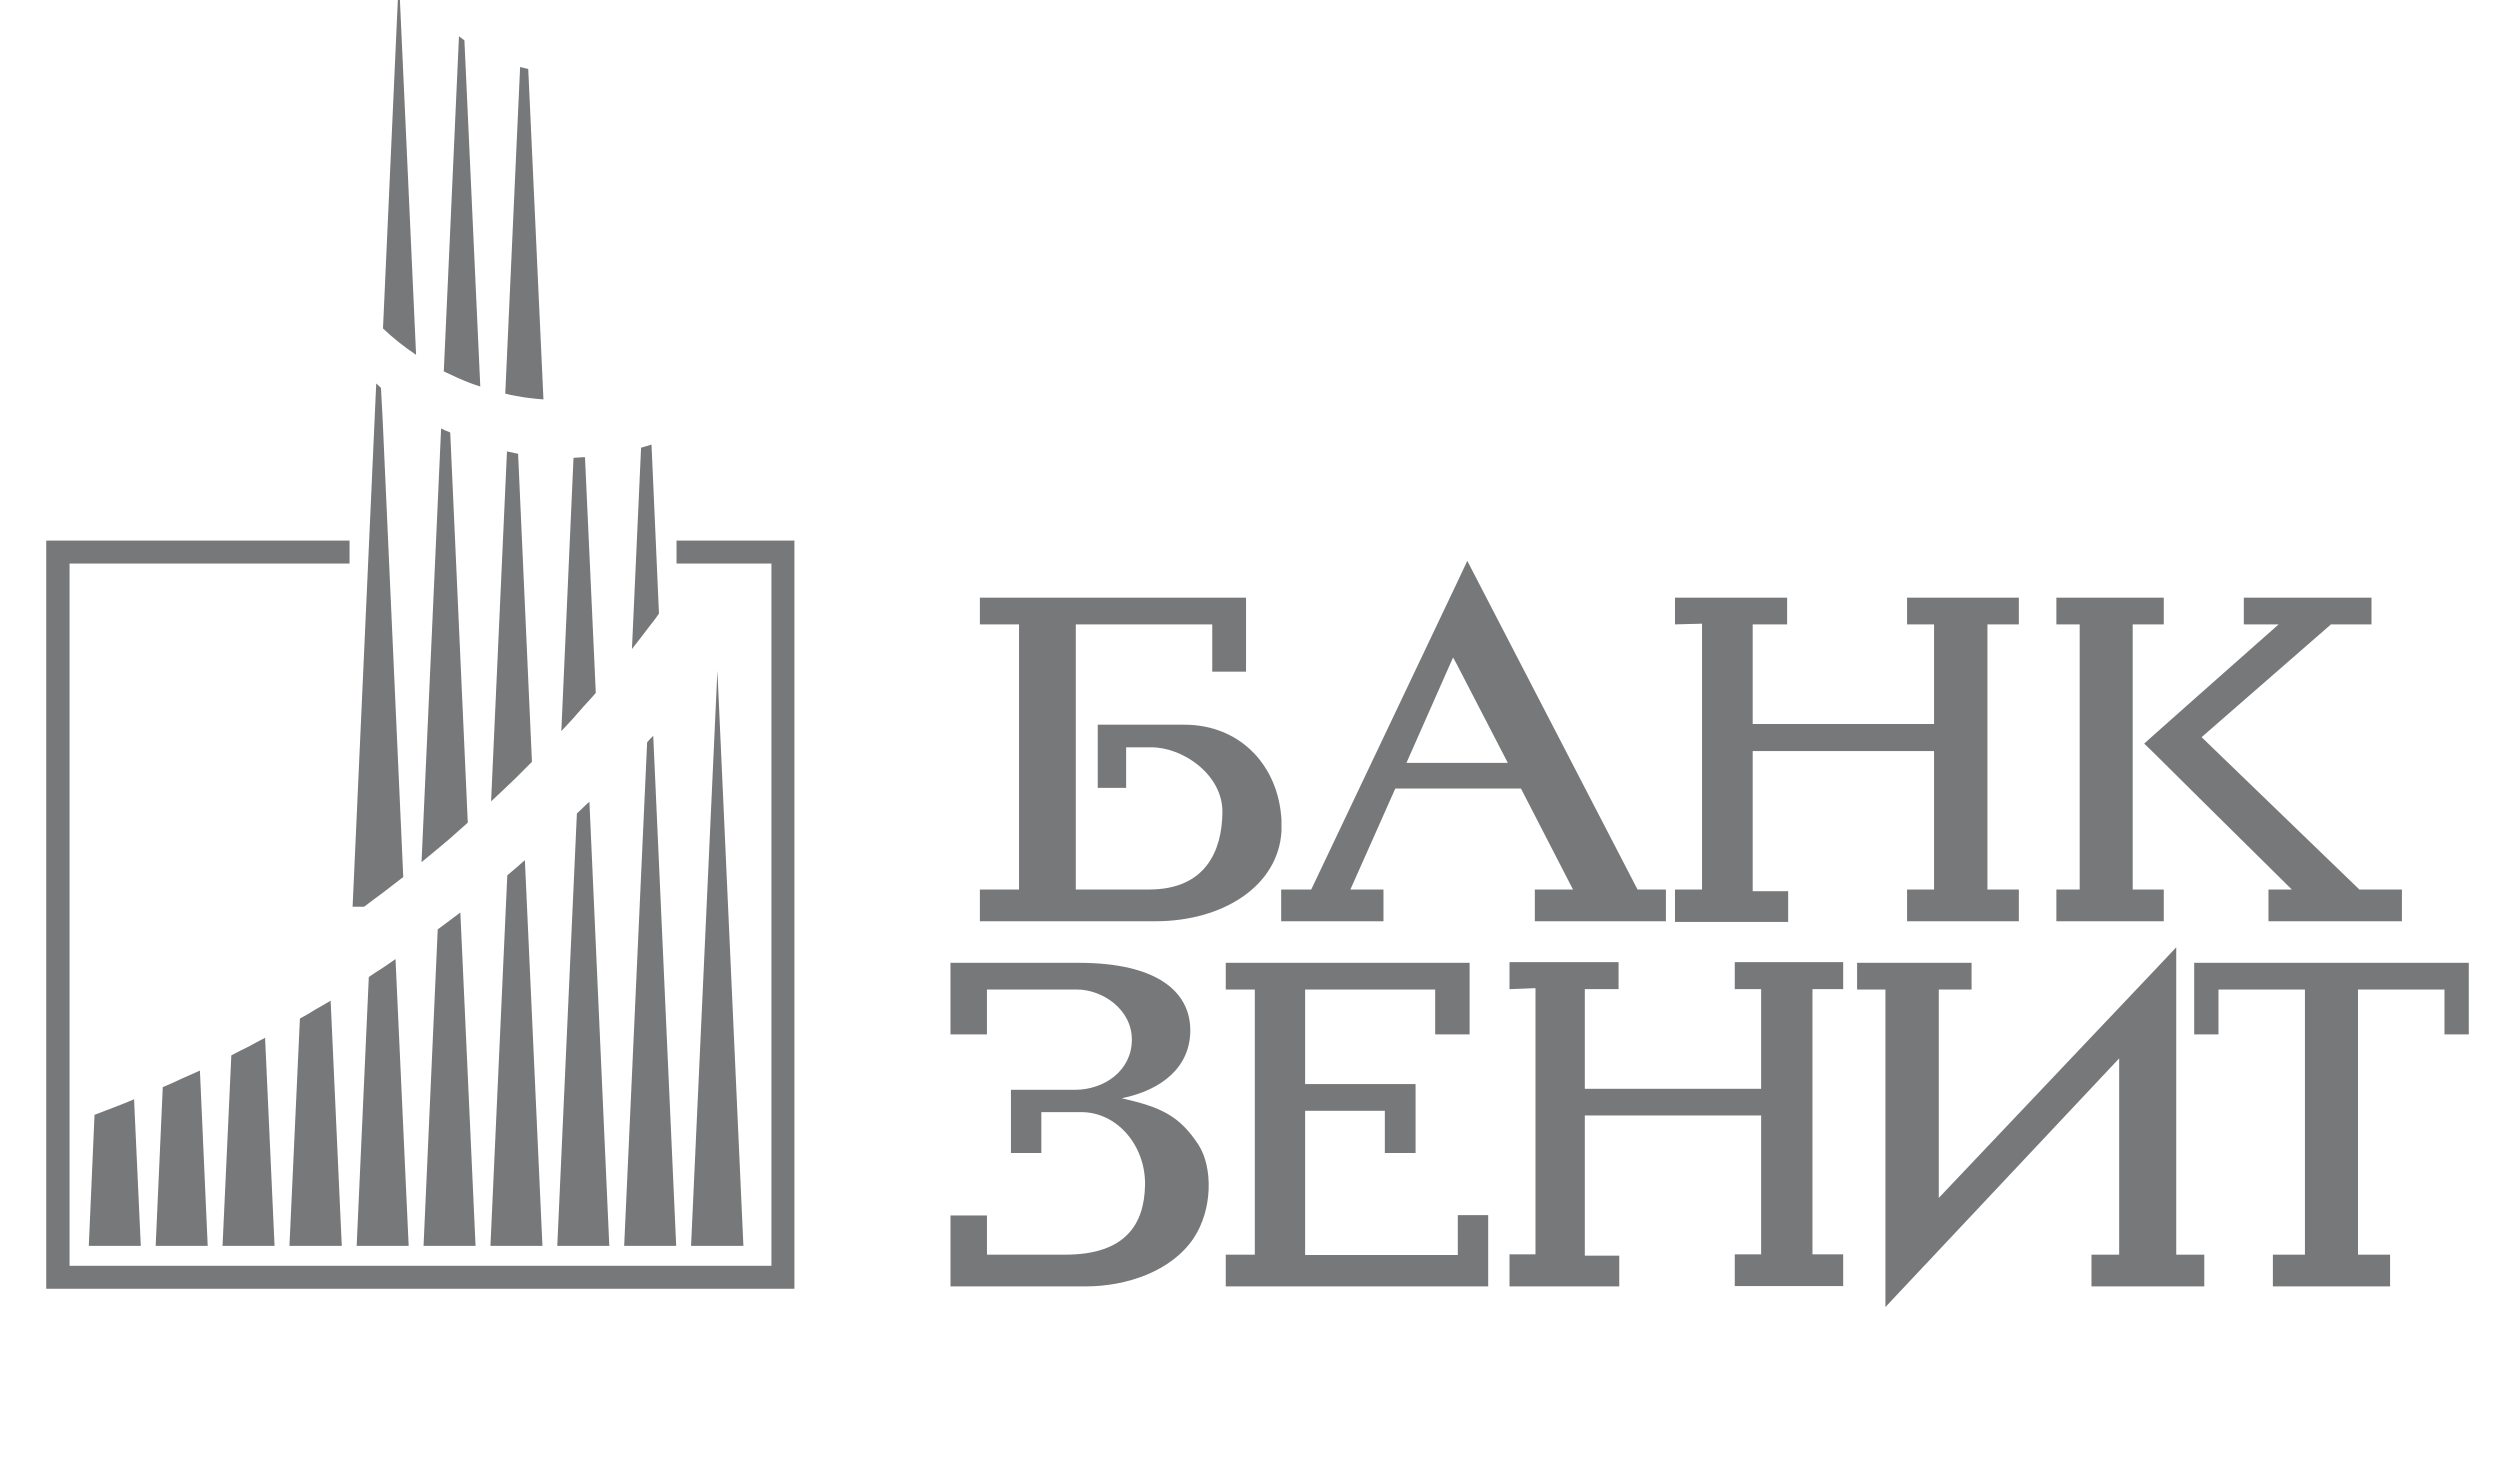 <?xml version="1.0" encoding="UTF-8"?> <svg xmlns="http://www.w3.org/2000/svg" width="122" height="72" viewBox="0 0 122 72" fill="none"><g clip-path="url(#clip0_243_89023)"><path fill-rule="evenodd" clip-rule="evenodd" d="M25.959 37.178L25.283 22.145C25.251 22.128 25.234 22.128 25.201 22.128C25.053 22.095 24.888 22.062 24.74 22.029L23.965 39.107C24.377 38.727 24.789 38.331 25.201 37.936C25.448 37.688 25.712 37.425 25.959 37.178V37.178ZM21.938 44.925C21.74 45.073 21.559 45.205 21.361 45.353L20.669 60.799H23.207L22.465 44.529C22.284 44.661 22.119 44.794 21.938 44.925V44.925ZM26.52 19.491L25.778 3.369L25.382 3.27L25.201 7.227L24.657 19.21C24.838 19.261 25.019 19.293 25.201 19.326C25.63 19.408 26.075 19.458 26.52 19.491V19.491ZM22.828 40.144L21.971 21.106C21.954 21.106 21.938 21.106 21.938 21.089C21.789 21.04 21.658 20.974 21.526 20.908L20.571 42.073C21.031 41.694 21.493 41.315 21.939 40.935C22.234 40.672 22.531 40.409 22.828 40.144V40.144ZM26.471 60.799L25.614 41.975C25.482 42.09 25.335 42.222 25.202 42.337C25.054 42.469 24.904 42.584 24.756 42.716L23.933 60.799H26.471V60.799ZM29.734 60.799L28.763 39.122C28.659 39.211 28.56 39.305 28.465 39.402C28.366 39.501 28.25 39.6 28.152 39.699L27.195 60.799H29.734ZM32.158 29.941L31.794 21.7C31.779 21.7 31.746 21.7 31.728 21.716C31.58 21.766 31.433 21.799 31.284 21.848L30.839 31.672C31.135 31.293 31.433 30.914 31.728 30.517C31.878 30.337 32.026 30.138 32.158 29.941V29.941ZM32.998 60.799L31.878 35.908C31.827 35.957 31.778 36.007 31.728 36.057C31.679 36.105 31.63 36.171 31.58 36.222L30.459 60.799H32.998ZM29.075 33.814L28.547 22.31H28.465C28.317 22.326 28.152 22.326 27.987 22.343L27.393 35.678C27.763 35.294 28.12 34.898 28.465 34.491C28.663 34.277 28.877 34.045 29.075 33.814ZM23.438 18.863L22.663 1.968C22.58 1.902 22.481 1.836 22.398 1.771L21.938 11.94L21.657 18.122C21.74 18.172 21.839 18.204 21.938 18.254C22.416 18.485 22.91 18.699 23.438 18.863V18.863ZM7.943 53.051L7.597 60.799H10.136L9.756 52.243C9.461 52.375 9.163 52.508 8.866 52.639C8.563 52.786 8.255 52.924 7.943 53.051V53.051ZM4.613 54.403L4.333 60.799H6.871L6.542 53.645C6.229 53.777 5.915 53.908 5.602 54.024C5.273 54.156 4.944 54.271 4.613 54.403V54.403ZM11.289 51.502L10.86 60.799H13.398L12.936 50.644C12.673 50.776 12.41 50.924 12.129 51.074C11.85 51.206 11.569 51.353 11.289 51.502V51.502ZM36.278 60.799L35.009 32.727L33.723 60.799H36.278ZM18.674 47.233C18.443 47.38 18.212 47.529 17.998 47.678L17.405 60.799H19.943L19.301 46.804C19.086 46.953 18.888 47.084 18.674 47.233V47.233ZM19.465 -1.114L18.69 16.029C19.19 16.503 19.731 16.933 20.305 17.315L19.465 -1.114V-1.114ZM18.674 43.573C19.003 43.309 19.348 43.061 19.679 42.798L18.674 20.479L18.591 18.929C18.509 18.848 18.443 18.782 18.36 18.716L17.207 44.249H17.767C18.065 44.018 18.36 43.804 18.674 43.573V43.573Z" fill="#1D1E20" fill-opacity="0.6"></path><path fill-rule="evenodd" clip-rule="evenodd" d="M35.009 26.381H33.014V27.501H37.646V61.771H3.394V27.501H17.058V26.381H2.256V62.892H38.768V26.381H35.009Z" fill="#1D1E20" fill-opacity="0.6"></path><path fill-rule="evenodd" clip-rule="evenodd" d="M14.636 49.704L14.125 60.799H16.679L16.135 48.831C15.888 48.98 15.641 49.128 15.395 49.261C15.146 49.425 14.883 49.572 14.636 49.704Z" fill="#1D1E20" fill-opacity="0.6"></path><path fill-rule="evenodd" clip-rule="evenodd" d="M62.521 43.408V44.958H67.514V43.408H65.899L68.091 38.48H74.223L76.762 43.408H74.9V44.958H81.296V43.408H79.911L71.604 27.37L71.108 28.425L63.988 43.408H62.521ZM70.91 32.084L71.107 32.447L73.581 37.227H68.635L70.91 32.084V32.084ZM62.536 40.574V40.013C62.389 37.343 60.509 35.365 57.79 35.365H53.57V38.447H54.955V36.469H56.191C57.739 36.469 59.685 37.82 59.653 39.651C59.636 41.48 58.861 43.408 56.076 43.408H52.499V30.47H59.158V32.777H60.806V29.167H47.818V30.47H49.729V43.408H47.818V44.957H56.389C59.653 44.958 62.372 43.26 62.536 40.574V40.574ZM87.262 43.491H85.532V36.651H94.382V43.408H93.065V44.958H98.52V43.408H96.987V30.47H98.52V29.167H93.065V30.47H94.382V35.332H85.532V30.47H87.212V29.167H81.74V30.47L83.059 30.436V43.408H81.74V44.991H87.262V43.491V43.491ZM105.592 44.958V43.408H104.076V30.47H105.592V29.167H100.351V30.47H101.488V43.408H100.351V44.958H105.592V44.958Z" fill="#1D1E20" fill-opacity="0.6"></path><path fill-rule="evenodd" clip-rule="evenodd" d="M105.113 35.859L104.636 36.288L105.113 36.749L107.322 38.941L111.84 43.408H110.701V44.958H117.213V43.408H115.136L107.438 35.974L113.751 30.47H115.729V29.167H109.498V30.47H111.197L107.322 33.898L105.113 35.859V35.859ZM106.201 61.227V46.227L105.113 47.381L94.613 58.458V48.288H96.213V46.986H90.626V48.288H92.009V63.783L103.415 51.65V61.227H102.064V62.777H107.569V61.227H106.201V61.227ZM113.784 46.986H107.076V50.48H108.262V48.288H112.481V61.227H110.916V62.777H116.636V61.227H115.07V48.288H119.29V50.48H120.477V46.986H113.784V46.986ZM54.74 53.595C56.685 53.2 58.102 52.078 58.086 50.25C58.07 48.419 56.504 46.986 52.647 46.986H46.383V50.48H48.163V48.288H52.548C53.8 48.288 55.252 49.261 55.235 50.761C55.219 52.243 53.9 53.183 52.45 53.183H49.334V56.265H50.817V54.271H52.762C54.543 54.271 55.912 55.937 55.878 57.831C55.845 59.727 54.939 61.227 51.988 61.227H48.164V59.315H46.384V62.776H52.994C54.955 62.776 57.164 62.051 58.252 60.419C59.175 59.034 59.192 56.99 58.499 55.886C57.558 54.435 56.635 54.024 54.74 53.595ZM84.657 48.271H85.943V53.134H77.339V48.271H78.987V46.953H73.664V48.271L74.932 48.222V61.211H73.664V62.777H79.02V61.277H77.339V54.435H85.943V61.211H84.657V62.761H89.948V61.211H88.448V48.271H89.948V46.953H84.657V48.271V48.271ZM71.141 61.244H63.69V54.206H67.58V56.266H69.08V52.903H63.69V48.288H70.037V50.48H71.717V46.986H59.817V48.288H61.235V61.227H59.817V62.777H72.624V59.299H71.141V61.244V61.244Z" fill="#1D1E20" fill-opacity="0.6"></path></g><defs><clipPath id="clip0_243_89023"><rect width="122" height="71.406" fill="white"></rect></clipPath></defs></svg> 